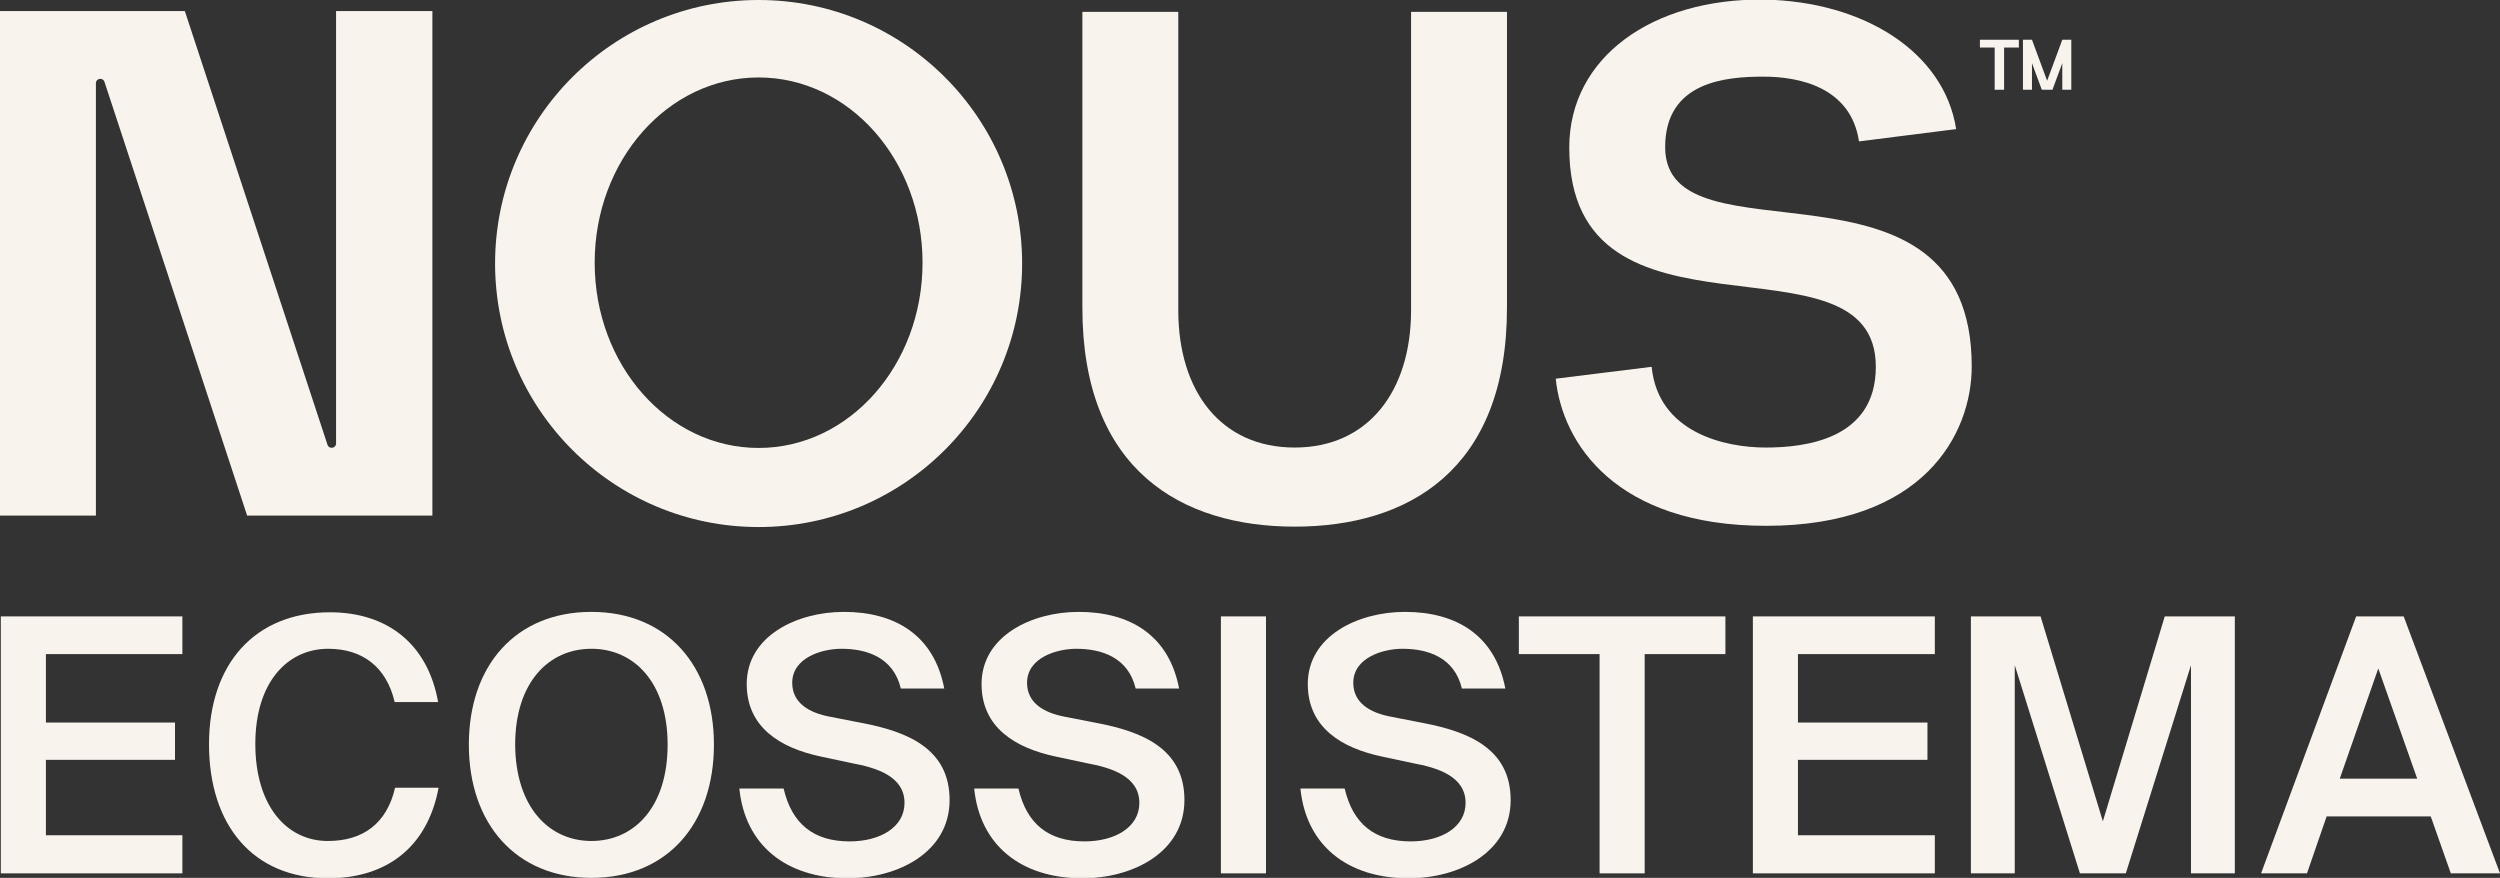 <?xml version="1.0" encoding="utf-8"?>
<!-- Generator: Adobe Illustrator 19.0.0, SVG Export Plug-In . SVG Version: 6.00 Build 0)  -->
<svg version="1.0" id="Layer_1" xmlns="http://www.w3.org/2000/svg" xmlns:xlink="http://www.w3.org/1999/xlink" x="0px" y="0px"
	 viewBox="0 0 610 214.2" style="enable-background:new 0 0 610 214.2;" xml:space="preserve">
<rect x="0" y="0" width="610" height="214.2" fill="#333333" stroke="none"/>
<style type="text/css">
	.st0{fill:#F9F3ED;}
</style>
<g id="XMLID_239_">
	<polygon id="XMLID_262_" class="st0" points="0.2,150.4 44.5,150.4 44.5,159.6 11.2,159.6 11.2,176.3 42.7,176.3 42.7,185.4 
		11.2,185.4 11.2,203.8 44.5,203.8 44.5,213.1 0.2,213.1 	"/>
	<path id="XMLID_261_" class="st0" d="M107,192.3c-2.7,14.2-12.4,22-27,22c-18.3,0-29-13-29-32.7c0-19.6,11.2-32.2,29.5-32.2
		c14.1,0,23.9,7.8,26.4,21.9H96.3c-2-8.6-7.9-13-16.2-13c-9.9,0-17.8,8.1-17.8,23.2c0,15.2,7.7,23.7,17.7,23.7
		c8.6,0,14.4-4.3,16.4-13H107z"/>
	<path id="XMLID_258_" class="st0" d="M144.3,214.2c-18.4,0-29.9-13.2-29.9-32.5c0-19.4,11.5-32.4,29.9-32.4
		c18.4,0,29.9,13.1,29.9,32.4C174.2,201,162.8,214.2,144.3,214.2 M144.3,205.2c10.4,0,18.6-8.2,18.6-23.5c0-15.2-8.2-23.4-18.6-23.4
		c-10.4,0-18.6,8.2-18.6,23.4C125.8,197,134,205.2,144.3,205.2"/>
	<path id="XMLID_257_" class="st0" d="M200.3,184.6c-9.9-2.1-18.1-7.1-18.1-17.7c0-11.7,12.2-17.6,23.7-17.6
		c12.4,0,22,5.6,24.5,18.7h-10.6c-1.8-7.6-8.3-9.7-14.5-9.7c-4.8,0-12,2.2-12,8.3c0,4.8,3.9,7.3,9.3,8.3l7.7,1.5
		c11,2.1,21.4,6.2,21.4,18.8c0,12.7-12.5,19.1-24.9,19.1c-14.9,0-25-8-26.4-21.9h10.8c2,8.6,7.3,12.9,16.1,12.9
		c7.4,0,13.4-3.4,13.4-9.4c0-6.5-6.9-8.6-12.9-9.7L200.3,184.6z"/>
	<path id="XMLID_256_" class="st0" d="M257.6,184.6c-9.9-2.1-18.1-7.1-18.1-17.7c0-11.7,12.2-17.6,23.7-17.6
		c12.4,0,22,5.6,24.5,18.7h-10.6c-1.8-7.6-8.3-9.7-14.5-9.7c-4.8,0-12,2.2-12,8.3c0,4.8,3.9,7.3,9.3,8.3l7.7,1.5
		c11,2.1,21.4,6.2,21.4,18.8c0,12.7-12.5,19.1-24.9,19.1c-14.9,0-25-8-26.4-21.9h10.8c2,8.6,7.3,12.9,16.1,12.9
		c7.4,0,13.4-3.4,13.4-9.4c0-6.5-6.9-8.6-12.9-9.7L257.6,184.6z"/>
	<rect id="XMLID_255_" x="297.9" y="150.4" class="st0" width="11" height="62.7"/>
	<path id="XMLID_254_" class="st0" d="M337.2,184.6c-9.9-2.1-18.1-7.1-18.1-17.7c0-11.7,12.2-17.6,23.7-17.6
		c12.4,0,22,5.6,24.5,18.7h-10.6c-1.8-7.6-8.3-9.7-14.5-9.7c-4.8,0-12,2.2-12,8.3c0,4.8,3.9,7.3,9.3,8.3l7.7,1.5
		c11,2.1,21.4,6.2,21.4,18.8c0,12.7-12.5,19.1-24.9,19.1c-14.9,0-25-8-26.4-21.9h10.8c2,8.6,7.3,12.9,16.1,12.9
		c7.4,0,13.4-3.4,13.4-9.4c0-6.5-6.9-8.6-12.9-9.7L337.2,184.6z"/>
	<polygon id="XMLID_253_" class="st0" points="390.3,159.6 370.6,159.6 370.6,150.4 421,150.4 421,159.6 401.3,159.6 401.3,213.1 
		390.3,213.1 	"/>
	<polygon id="XMLID_252_" class="st0" points="427.7,150.4 472.1,150.4 472.1,159.6 438.7,159.6 438.7,176.3 470.3,176.3 
		470.3,185.4 438.7,185.4 438.7,203.8 472.1,203.8 472.1,213.1 427.7,213.1 	"/>
	<polygon id="XMLID_251_" class="st0" points="507.5,213.1 491.6,162.3 491.6,213.1 480.9,213.1 480.9,150.4 497.9,150.4 
		513.1,200.4 528.2,150.4 545.3,150.4 545.3,213.1 534.6,213.1 534.6,162.3 518.7,213.1 	"/>
	<path id="XMLID_248_" class="st0" d="M574.9,150.4h11.6l23.5,62.7h-12l-4.9-13.9h-25.4l-4.8,13.9h-11.2L574.9,150.4z M570.9,190
		h18.9l-9.5-26.9L570.9,190z"/>
	<polygon id="XMLID_247_" class="st0" points="492.6,11.6 489,11.6 489,21.9 486.7,21.9 486.7,11.6 483.1,11.6 483.1,9.7 492.6,9.7 
			"/>
	<polygon id="XMLID_246_" class="st0" points="505.4,21.9 503.2,21.9 503.2,15.4 500.8,21.9 498.2,21.9 495.8,15.4 495.8,21.9 
		493.6,21.9 493.6,9.7 495.8,9.7 499.5,19.7 503.2,9.7 505.4,9.7 	"/>
	<path id="XMLID_245_" class="st0" d="M367.7,2.9v72.2c0,39.8-24.3,53.4-51.8,53.4c-27.5,0-51.8-13.7-51.8-53.4V2.9h23.4v72.8
		c0,19.9,10.5,33.5,28.4,33.5s28.4-13.7,28.4-33.5V2.9H367.7z"/>
	<path id="XMLID_244_" class="st0" d="M403,89.5c1.6,16.1,17.9,19.7,27.8,19.7c9.7,0,26.9-2,26.9-19.7c0-34.8-74.8-1.3-74.8-53.5
		c0-22.1,20.4-36.4,47.4-36.1c24.6,0.4,44.1,12.9,47,31.6l-23.7,3c-2-13.3-14.7-15.8-23.3-15.8c-9,0-24,1.1-24,17.2
		c0,29.6,74.8-2.3,74.8,53.5c0,16.5-11.7,38.9-50.2,38.9c-36.6,0-49.7-20.1-51.3-35.9L403,89.5z"/>
	<path id="XMLID_241_" class="st0" d="M185.1,0c-35.5,0-64.3,28.8-64.3,64.3s28.8,64.3,64.3,64.3c35.5,0,64.3-28.8,64.3-64.3
		S220.6,0,185.1,0 M185.1,109.3c-22.1,0-40-20.2-40-45.2s17.9-45.2,40-45.2c22.1,0,40,20.2,40,45.2S207.2,109.3,185.1,109.3"/>
	<path id="XMLID_240_" class="st0" d="M105.5,125.8V2.7H82v105.5c0,1.2-1.7,1.5-2.1,0.3L45.1,2.7H0v123.1h23.4V20.3
		c0-1.2,1.7-1.5,2.1-0.3l34.8,105.8H105.5z"/>
</g>
</svg>
